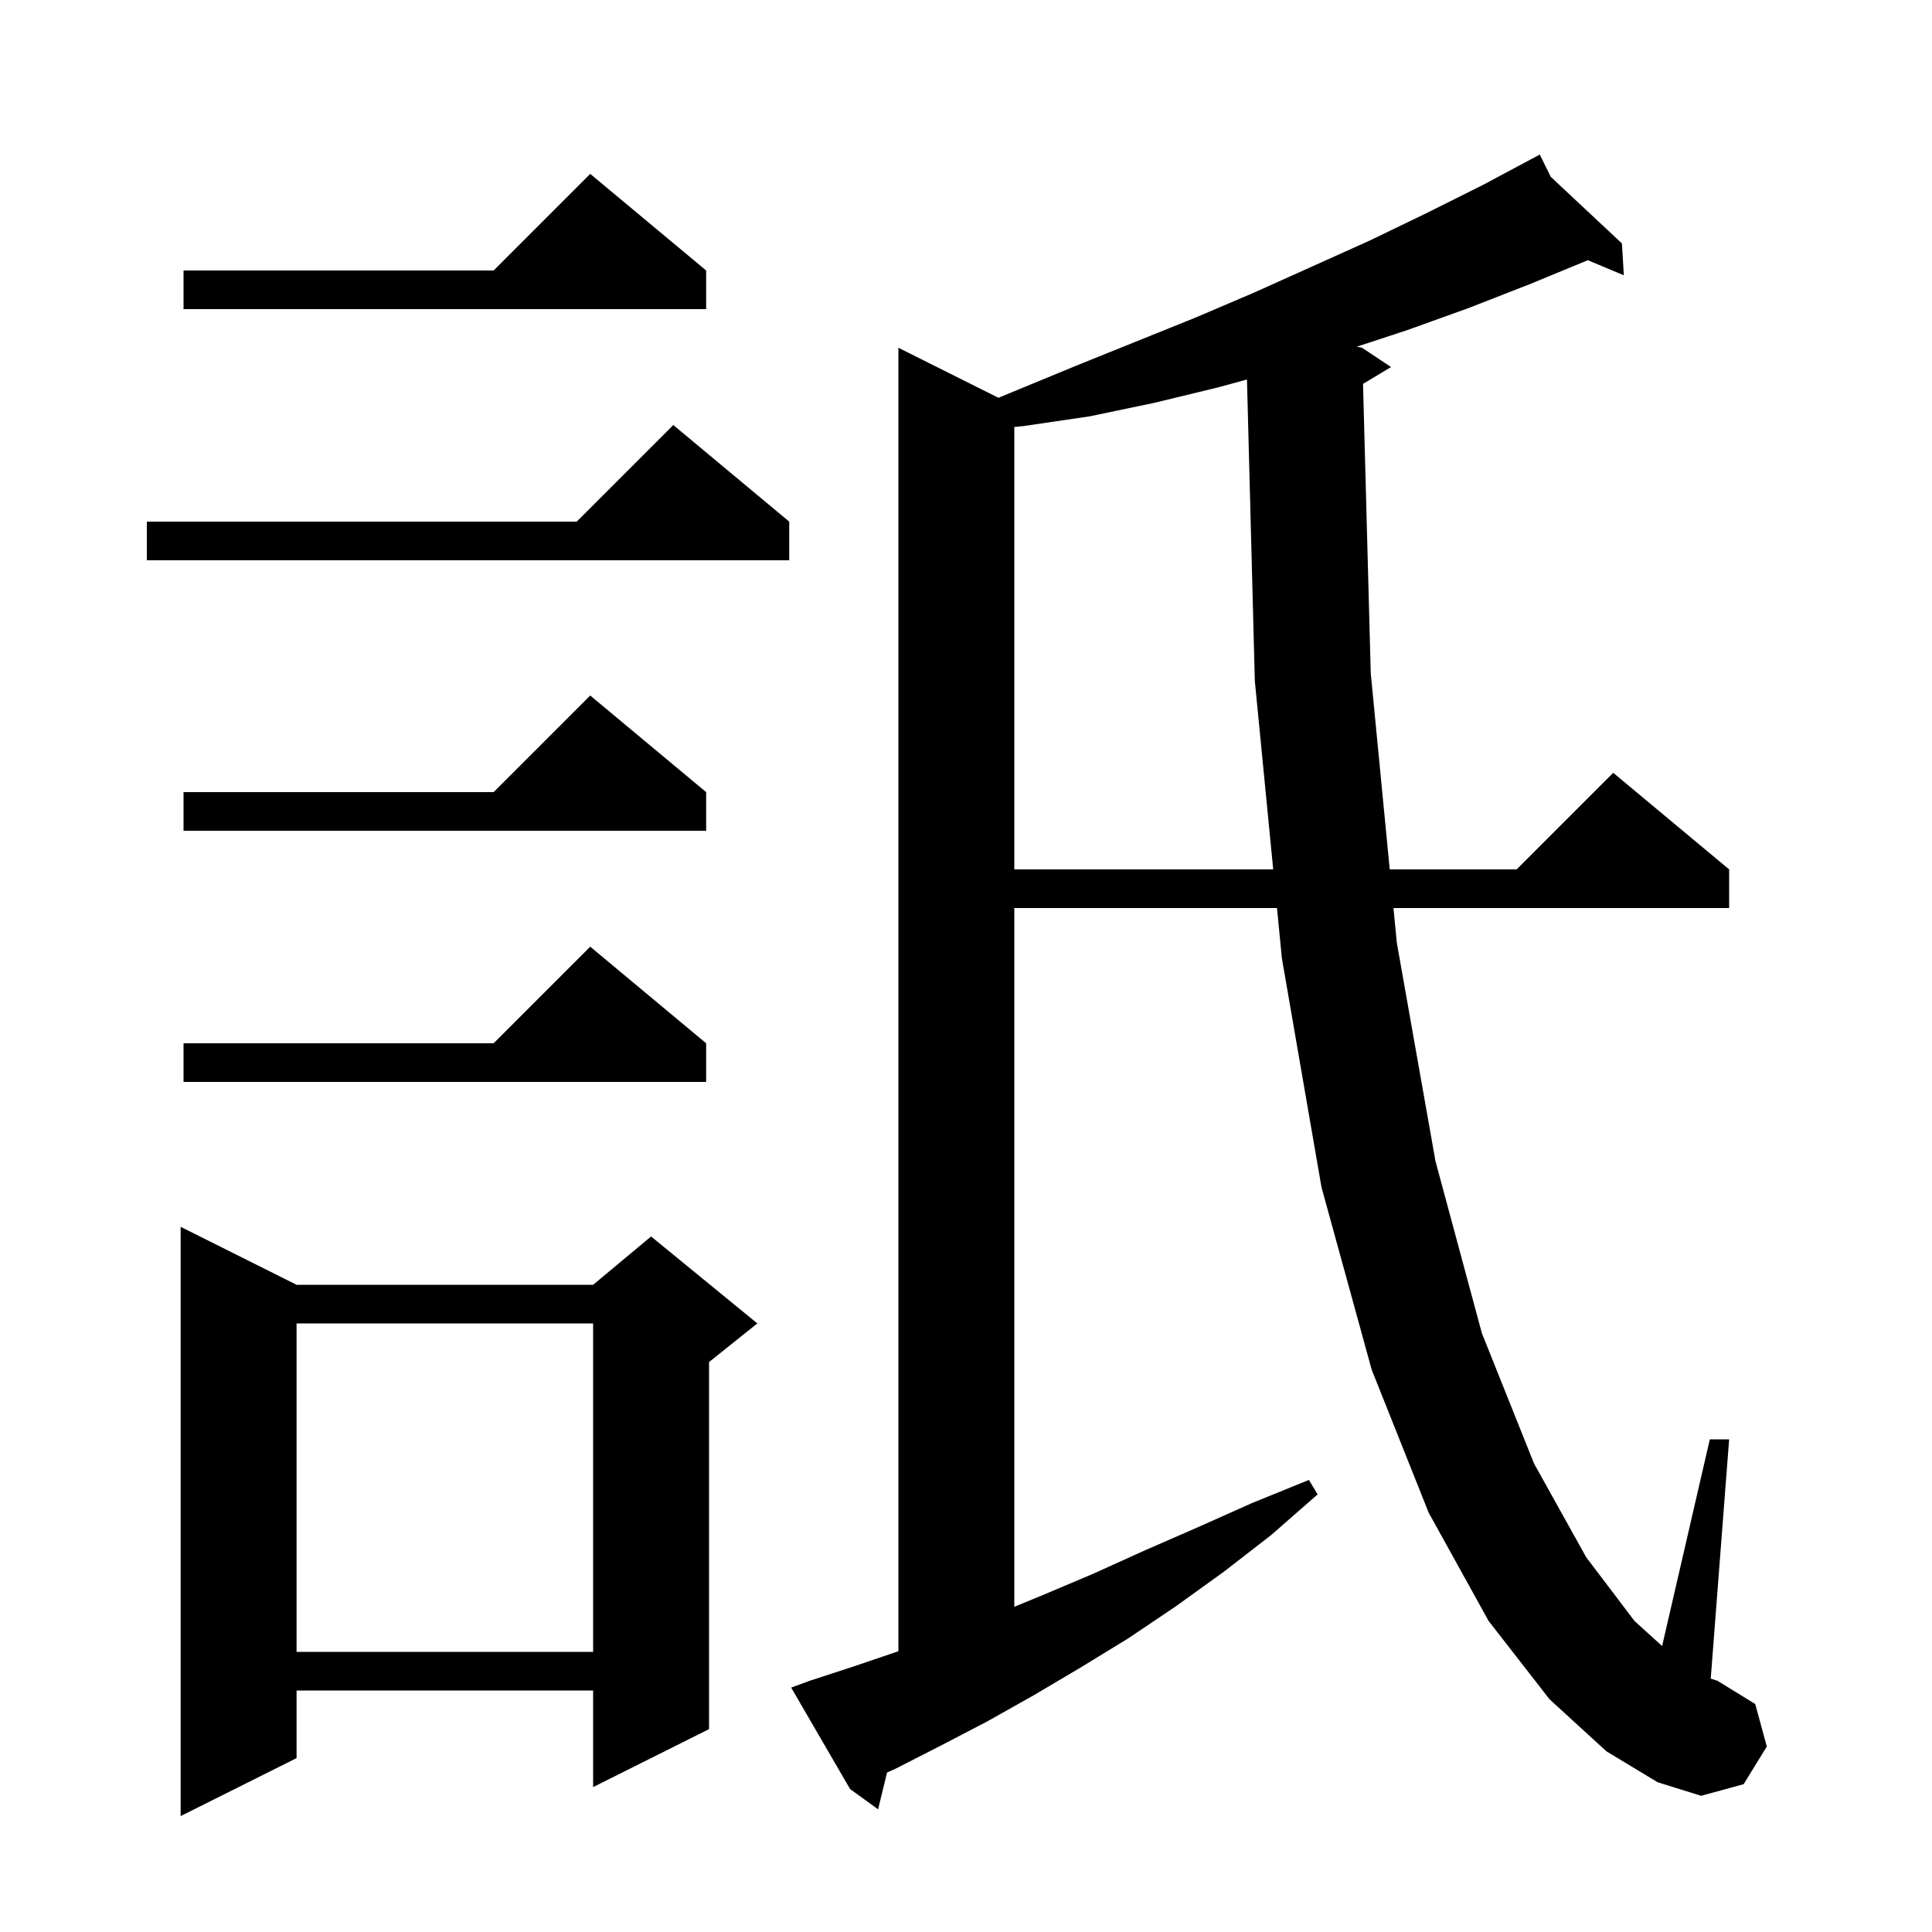 <svg xmlns="http://www.w3.org/2000/svg" xmlns:xlink="http://www.w3.org/1999/xlink" version="1.1" baseProfile="full" viewBox="0 0 200 200" width="200" height="200"><g fill="currentColor"><path d="M 30.7 133.0 L 61.4 133.0 L 67.4 128.0 L 78.4 137.0 L 73.4 141.0 L 73.4 179.0 L 61.4 185.0 L 61.4 175.0 L 30.7 175.0 L 30.7 182.0 L 18.7 188.0 L 18.7 127.0 Z M 141.1 39.74 L 141.9 69.7 L 143.865 90.0 L 157.0 90.0 L 167.0 80.0 L 179.0 90.0 L 179.0 94.0 L 144.252 94.0 L 144.6 97.6 L 148.6 120.2 L 153.4 138.0 L 158.8 151.5 L 164.2 161.2 L 169.2 167.8 L 172.062 170.396 L 177.0 149.0 L 179.0 149.0 L 177.095 173.765 L 177.8 174.0 L 181.7 176.4 L 182.9 180.8 L 180.5 184.7 L 176.1 185.9 L 171.6 184.5 L 166.3 181.3 L 160.4 175.9 L 154.1 167.8 L 147.9 156.6 L 142.0 141.8 L 136.8 122.9 L 132.7 99.2 L 132.193 94.0 L 105.0 94.0 L 105.0 166.335 L 108.0 165.1 L 113.2 162.9 L 118.5 160.5 L 124.0 158.1 L 129.6 155.6 L 135.5 153.2 L 136.4 154.7 L 131.6 158.9 L 126.7 162.7 L 121.7 166.3 L 116.8 169.6 L 111.9 172.6 L 107.0 175.5 L 102.2 178.2 L 97.4 180.7 L 92.7 183.1 L 91.825 183.491 L 90.9 187.3 L 88.0 185.2 L 81.9 174.7 L 83.8 174.0 L 88.4 172.5 L 93.0 170.934 L 93.0 36.0 L 103.357 41.178 L 111.3 37.9 L 123.7 32.9 L 129.8 30.3 L 141.8 24.9 L 147.8 22.0 L 153.6 19.1 L 158.537 16.461 L 158.5 16.4 L 158.555 16.452 L 159.4 16.0 L 160.528 18.299 L 167.9 25.2 L 168.1 28.5 L 164.37 26.936 L 158.4 29.4 L 152.0 31.9 L 145.6 34.2 L 140.45 35.89 L 141.0 36.0 L 144.0 38.0 Z M 30.7 137.0 L 30.7 171.0 L 61.4 171.0 L 61.4 137.0 Z M 73.1 108.0 L 73.1 112.0 L 19.0 112.0 L 19.0 108.0 L 51.1 108.0 L 61.1 98.0 Z M 126.1 40.1 L 119.5 41.7 L 112.8 43.1 L 106.0 44.1 L 105.0 44.203 L 105.0 90.0 L 131.802 90.0 L 129.9 70.5 L 129.086 39.286 Z M 73.1 82.0 L 73.1 86.0 L 19.0 86.0 L 19.0 82.0 L 51.1 82.0 L 61.1 72.0 Z M 81.7 54.0 L 81.7 58.0 L 15.2 58.0 L 15.2 54.0 L 59.7 54.0 L 69.7 44.0 Z M 73.1 28.0 L 73.1 32.0 L 19.0 32.0 L 19.0 28.0 L 51.1 28.0 L 61.1 18.0 Z "/></g></svg>